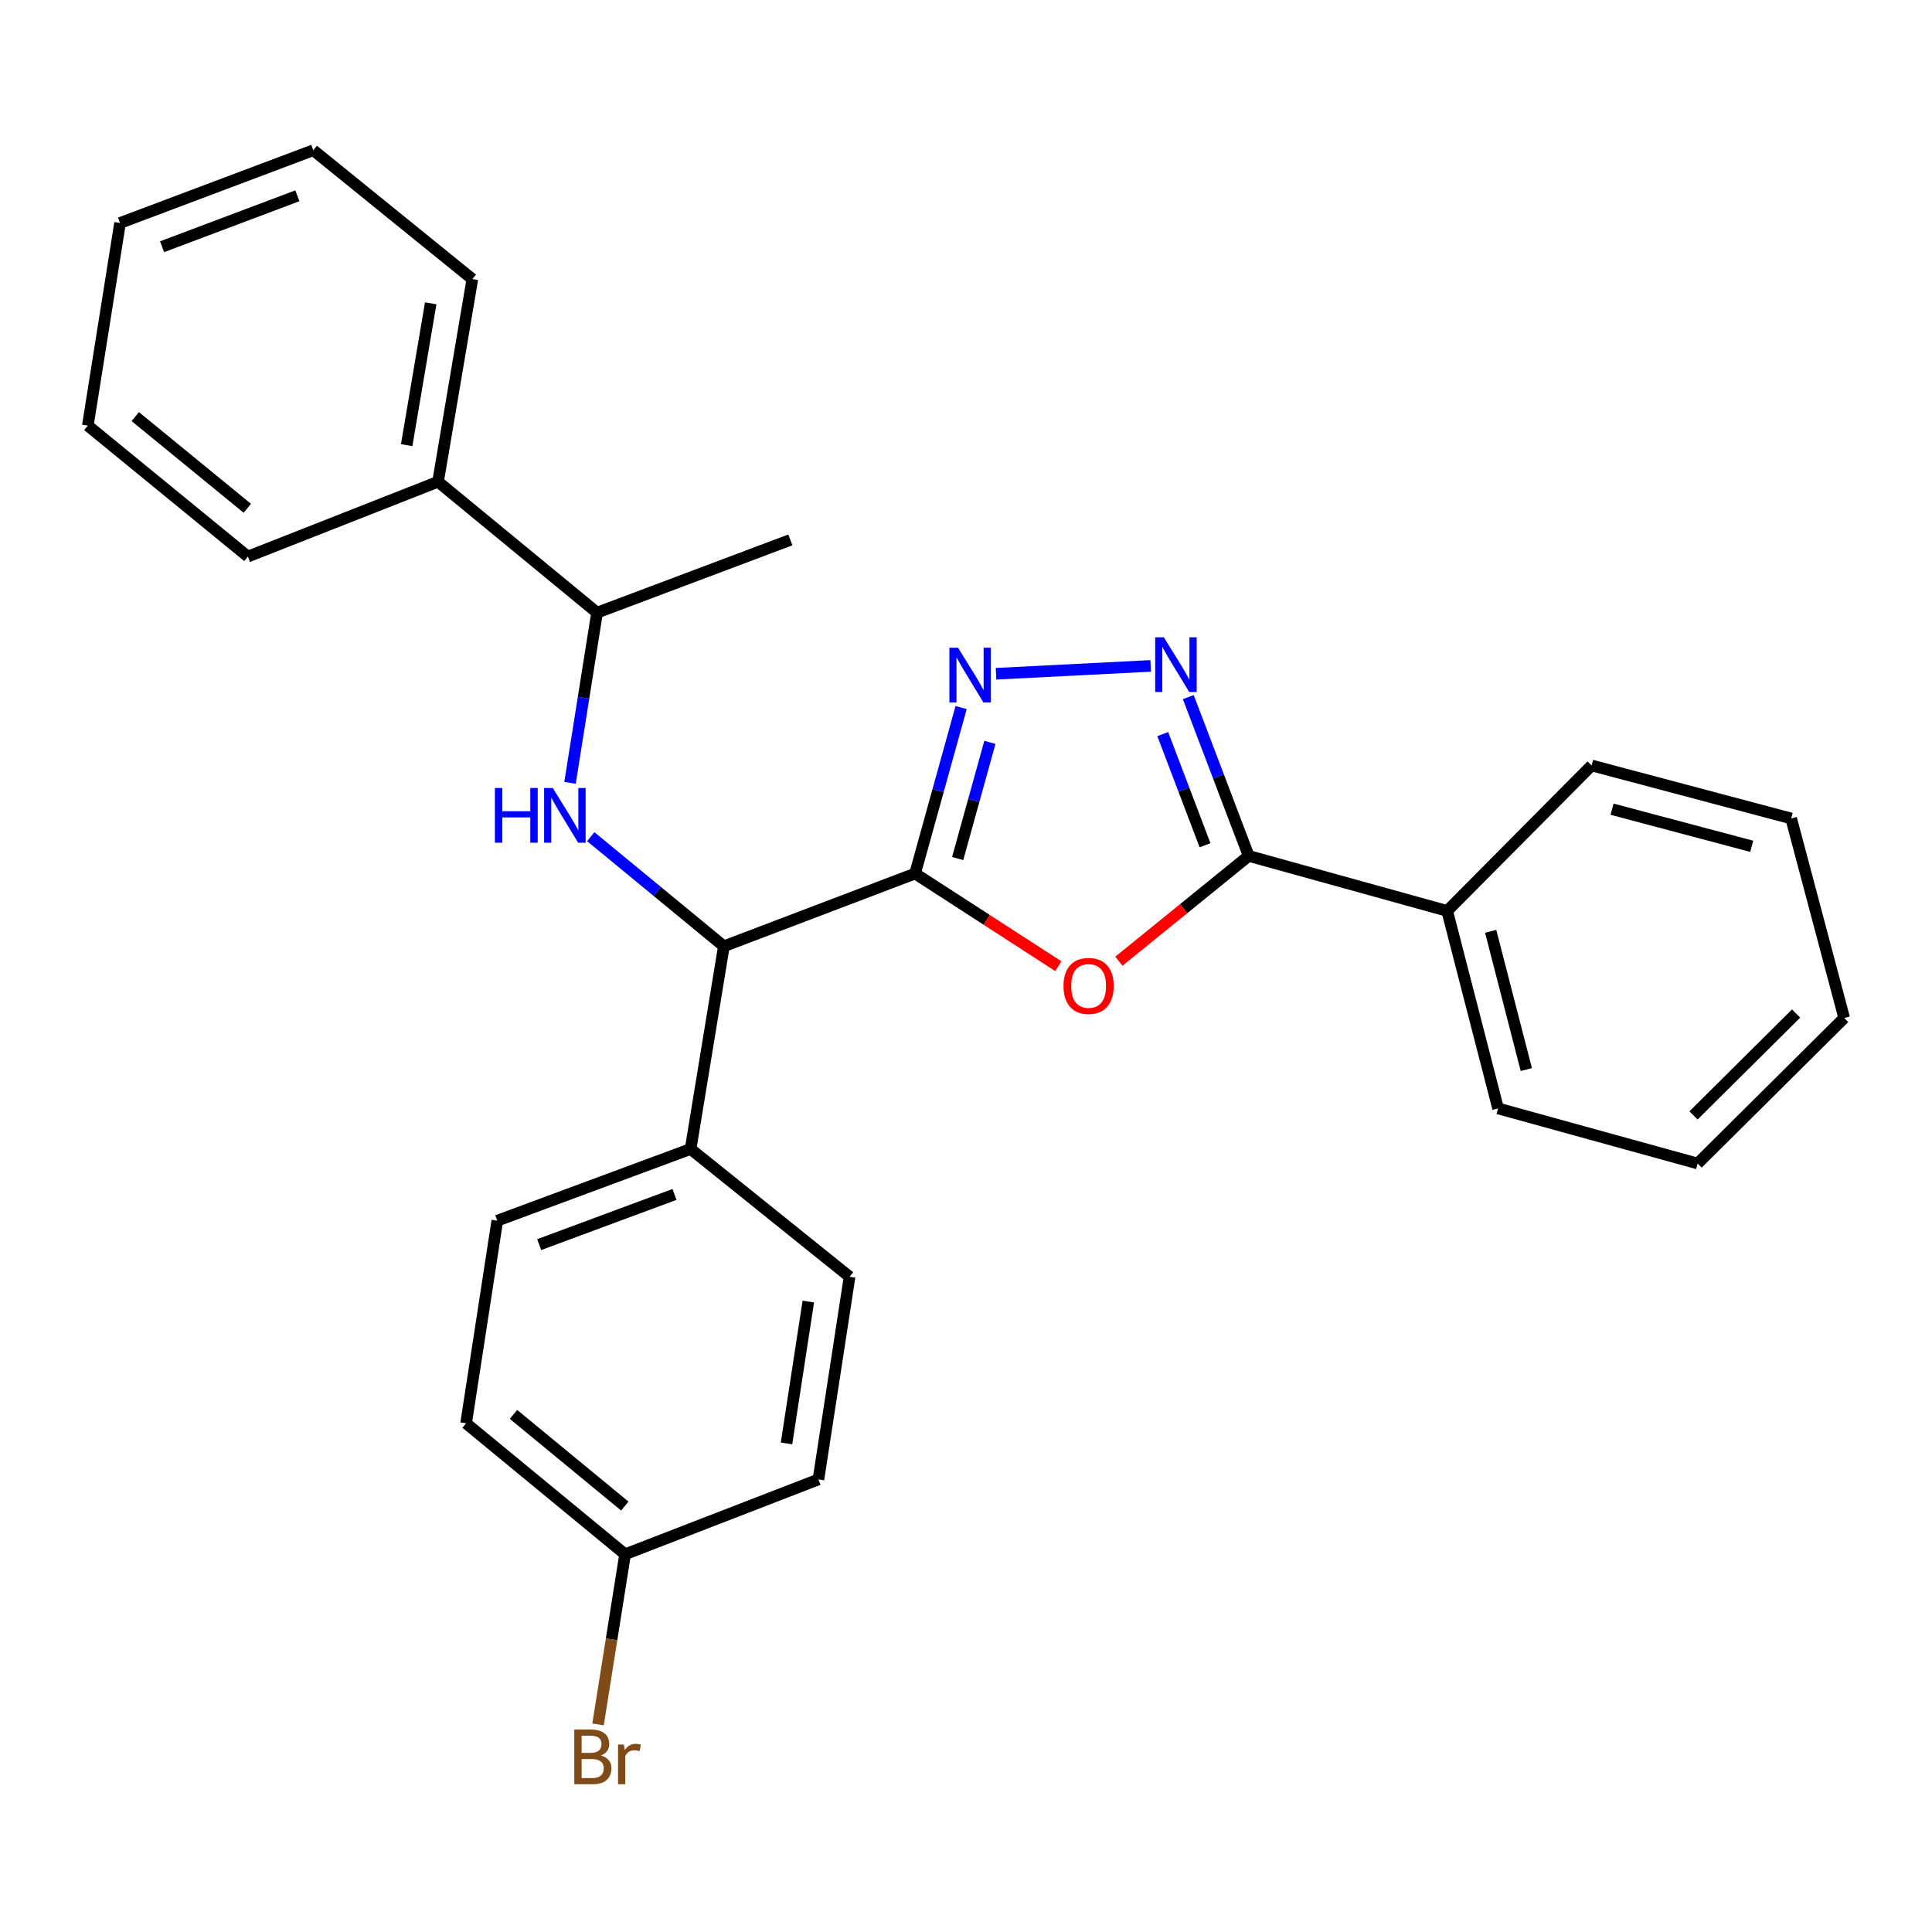 <?xml version='1.0' encoding='iso-8859-1'?>
<svg version='1.1' baseProfile='full'
              xmlns='http://www.w3.org/2000/svg'
                      xmlns:rdkit='http://www.rdkit.org/xml'
                      xmlns:xlink='http://www.w3.org/1999/xlink'
                  xml:space='preserve'
width='1000px' height='1000px' viewBox='0 0 1000 1000'>
<!-- END OF HEADER -->
<rect style='opacity:1.0;fill:#FFFFFF;stroke:none' width='1000' height='1000' x='0' y='0'> </rect>
<path class='bond-0' d='M 473.65,452.139 L 510.72,476.118' style='fill:none;fill-rule:evenodd;stroke:#000000;stroke-width:6px;stroke-linecap:butt;stroke-linejoin:miter;stroke-opacity:1' />
<path class='bond-0' d='M 510.72,476.118 L 547.789,500.097' style='fill:none;fill-rule:evenodd;stroke:#FF0000;stroke-width:6px;stroke-linecap:butt;stroke-linejoin:miter;stroke-opacity:1' />
<path class='bond-1' d='M 473.65,452.139 L 485.562,409.188' style='fill:none;fill-rule:evenodd;stroke:#000000;stroke-width:6px;stroke-linecap:butt;stroke-linejoin:miter;stroke-opacity:1' />
<path class='bond-1' d='M 485.562,409.188 L 497.474,366.237' style='fill:none;fill-rule:evenodd;stroke:#0000FF;stroke-width:6px;stroke-linecap:butt;stroke-linejoin:miter;stroke-opacity:1' />
<path class='bond-1' d='M 495.69,444.375 L 504.028,414.309' style='fill:none;fill-rule:evenodd;stroke:#000000;stroke-width:6px;stroke-linecap:butt;stroke-linejoin:miter;stroke-opacity:1' />
<path class='bond-1' d='M 504.028,414.309 L 512.367,384.244' style='fill:none;fill-rule:evenodd;stroke:#0000FF;stroke-width:6px;stroke-linecap:butt;stroke-linejoin:miter;stroke-opacity:1' />
<path class='bond-4' d='M 473.65,452.139 L 374.671,489.795' style='fill:none;fill-rule:evenodd;stroke:#000000;stroke-width:6px;stroke-linecap:butt;stroke-linejoin:miter;stroke-opacity:1' />
<path class='bond-3' d='M 579.13,497.525 L 612.727,470.27' style='fill:none;fill-rule:evenodd;stroke:#FF0000;stroke-width:6px;stroke-linecap:butt;stroke-linejoin:miter;stroke-opacity:1' />
<path class='bond-3' d='M 612.727,470.27 L 646.323,443.015' style='fill:none;fill-rule:evenodd;stroke:#000000;stroke-width:6px;stroke-linecap:butt;stroke-linejoin:miter;stroke-opacity:1' />
<path class='bond-2' d='M 515.547,348.733 L 595.596,344.677' style='fill:none;fill-rule:evenodd;stroke:#0000FF;stroke-width:6px;stroke-linecap:butt;stroke-linejoin:miter;stroke-opacity:1' />
<path class='bond-27' d='M 615.06,360.823 L 630.692,401.919' style='fill:none;fill-rule:evenodd;stroke:#0000FF;stroke-width:6px;stroke-linecap:butt;stroke-linejoin:miter;stroke-opacity:1' />
<path class='bond-27' d='M 630.692,401.919 L 646.323,443.015' style='fill:none;fill-rule:evenodd;stroke:#000000;stroke-width:6px;stroke-linecap:butt;stroke-linejoin:miter;stroke-opacity:1' />
<path class='bond-27' d='M 601.838,379.964 L 612.78,408.732' style='fill:none;fill-rule:evenodd;stroke:#0000FF;stroke-width:6px;stroke-linecap:butt;stroke-linejoin:miter;stroke-opacity:1' />
<path class='bond-27' d='M 612.78,408.732 L 623.722,437.499' style='fill:none;fill-rule:evenodd;stroke:#000000;stroke-width:6px;stroke-linecap:butt;stroke-linejoin:miter;stroke-opacity:1' />
<path class='bond-8' d='M 646.323,443.015 L 749.06,471.494' style='fill:none;fill-rule:evenodd;stroke:#000000;stroke-width:6px;stroke-linecap:butt;stroke-linejoin:miter;stroke-opacity:1' />
<path class='bond-5' d='M 374.671,489.795 L 340.226,461.427' style='fill:none;fill-rule:evenodd;stroke:#000000;stroke-width:6px;stroke-linecap:butt;stroke-linejoin:miter;stroke-opacity:1' />
<path class='bond-5' d='M 340.226,461.427 L 305.78,433.06' style='fill:none;fill-rule:evenodd;stroke:#0000FF;stroke-width:6px;stroke-linecap:butt;stroke-linejoin:miter;stroke-opacity:1' />
<path class='bond-7' d='M 374.671,489.795 L 357.456,594.704' style='fill:none;fill-rule:evenodd;stroke:#000000;stroke-width:6px;stroke-linecap:butt;stroke-linejoin:miter;stroke-opacity:1' />
<path class='bond-6' d='M 295.046,405.205 L 302.041,361.158' style='fill:none;fill-rule:evenodd;stroke:#0000FF;stroke-width:6px;stroke-linecap:butt;stroke-linejoin:miter;stroke-opacity:1' />
<path class='bond-6' d='M 302.041,361.158 L 309.037,317.111' style='fill:none;fill-rule:evenodd;stroke:#000000;stroke-width:6px;stroke-linecap:butt;stroke-linejoin:miter;stroke-opacity:1' />
<path class='bond-9' d='M 309.037,317.111 L 226.73,249.347' style='fill:none;fill-rule:evenodd;stroke:#000000;stroke-width:6px;stroke-linecap:butt;stroke-linejoin:miter;stroke-opacity:1' />
<path class='bond-16' d='M 309.037,317.111 L 409.091,279.455' style='fill:none;fill-rule:evenodd;stroke:#000000;stroke-width:6px;stroke-linecap:butt;stroke-linejoin:miter;stroke-opacity:1' />
<path class='bond-10' d='M 357.456,594.704 L 257.402,631.817' style='fill:none;fill-rule:evenodd;stroke:#000000;stroke-width:6px;stroke-linecap:butt;stroke-linejoin:miter;stroke-opacity:1' />
<path class='bond-10' d='M 349.113,618.238 L 279.075,644.217' style='fill:none;fill-rule:evenodd;stroke:#000000;stroke-width:6px;stroke-linecap:butt;stroke-linejoin:miter;stroke-opacity:1' />
<path class='bond-11' d='M 357.456,594.704 L 439.742,660.86' style='fill:none;fill-rule:evenodd;stroke:#000000;stroke-width:6px;stroke-linecap:butt;stroke-linejoin:miter;stroke-opacity:1' />
<path class='bond-17' d='M 749.06,471.494 L 775.41,573.72' style='fill:none;fill-rule:evenodd;stroke:#000000;stroke-width:6px;stroke-linecap:butt;stroke-linejoin:miter;stroke-opacity:1' />
<path class='bond-17' d='M 771.57,482.045 L 790.015,553.603' style='fill:none;fill-rule:evenodd;stroke:#000000;stroke-width:6px;stroke-linecap:butt;stroke-linejoin:miter;stroke-opacity:1' />
<path class='bond-18' d='M 749.06,471.494 L 823.819,396.203' style='fill:none;fill-rule:evenodd;stroke:#000000;stroke-width:6px;stroke-linecap:butt;stroke-linejoin:miter;stroke-opacity:1' />
<path class='bond-19' d='M 226.73,249.347 L 244.488,144.46' style='fill:none;fill-rule:evenodd;stroke:#000000;stroke-width:6px;stroke-linecap:butt;stroke-linejoin:miter;stroke-opacity:1' />
<path class='bond-19' d='M 210.499,230.415 L 222.93,156.994' style='fill:none;fill-rule:evenodd;stroke:#000000;stroke-width:6px;stroke-linecap:butt;stroke-linejoin:miter;stroke-opacity:1' />
<path class='bond-20' d='M 226.73,249.347 L 128.294,288.079' style='fill:none;fill-rule:evenodd;stroke:#000000;stroke-width:6px;stroke-linecap:butt;stroke-linejoin:miter;stroke-opacity:1' />
<path class='bond-14' d='M 257.402,631.817 L 241.251,736.705' style='fill:none;fill-rule:evenodd;stroke:#000000;stroke-width:6px;stroke-linecap:butt;stroke-linejoin:miter;stroke-opacity:1' />
<path class='bond-13' d='M 439.742,660.86 L 423.623,765.748' style='fill:none;fill-rule:evenodd;stroke:#000000;stroke-width:6px;stroke-linecap:butt;stroke-linejoin:miter;stroke-opacity:1' />
<path class='bond-13' d='M 418.383,673.683 L 407.1,747.104' style='fill:none;fill-rule:evenodd;stroke:#000000;stroke-width:6px;stroke-linecap:butt;stroke-linejoin:miter;stroke-opacity:1' />
<path class='bond-12' d='M 323.548,804.49 L 423.623,765.748' style='fill:none;fill-rule:evenodd;stroke:#000000;stroke-width:6px;stroke-linecap:butt;stroke-linejoin:miter;stroke-opacity:1' />
<path class='bond-15' d='M 323.548,804.49 L 316.548,848.521' style='fill:none;fill-rule:evenodd;stroke:#000000;stroke-width:6px;stroke-linecap:butt;stroke-linejoin:miter;stroke-opacity:1' />
<path class='bond-15' d='M 316.548,848.521 L 309.548,892.552' style='fill:none;fill-rule:evenodd;stroke:#7F4C19;stroke-width:6px;stroke-linecap:butt;stroke-linejoin:miter;stroke-opacity:1' />
<path class='bond-28' d='M 323.548,804.49 L 241.251,736.705' style='fill:none;fill-rule:evenodd;stroke:#000000;stroke-width:6px;stroke-linecap:butt;stroke-linejoin:miter;stroke-opacity:1' />
<path class='bond-28' d='M 323.387,779.53 L 265.779,732.081' style='fill:none;fill-rule:evenodd;stroke:#000000;stroke-width:6px;stroke-linecap:butt;stroke-linejoin:miter;stroke-opacity:1' />
<path class='bond-24' d='M 775.41,573.72 L 878.69,602.231' style='fill:none;fill-rule:evenodd;stroke:#000000;stroke-width:6px;stroke-linecap:butt;stroke-linejoin:miter;stroke-opacity:1' />
<path class='bond-21' d='M 823.819,396.203 L 927.11,423.638' style='fill:none;fill-rule:evenodd;stroke:#000000;stroke-width:6px;stroke-linecap:butt;stroke-linejoin:miter;stroke-opacity:1' />
<path class='bond-21' d='M 834.393,418.839 L 906.697,438.044' style='fill:none;fill-rule:evenodd;stroke:#000000;stroke-width:6px;stroke-linecap:butt;stroke-linejoin:miter;stroke-opacity:1' />
<path class='bond-22' d='M 244.488,144.46 L 162.17,77.76' style='fill:none;fill-rule:evenodd;stroke:#000000;stroke-width:6px;stroke-linecap:butt;stroke-linejoin:miter;stroke-opacity:1' />
<path class='bond-23' d='M 128.294,288.079 L 45.455,220.293' style='fill:none;fill-rule:evenodd;stroke:#000000;stroke-width:6px;stroke-linecap:butt;stroke-linejoin:miter;stroke-opacity:1' />
<path class='bond-23' d='M 128.004,263.08 L 70.016,215.63' style='fill:none;fill-rule:evenodd;stroke:#000000;stroke-width:6px;stroke-linecap:butt;stroke-linejoin:miter;stroke-opacity:1' />
<path class='bond-25' d='M 927.11,423.638 L 954.545,526.897' style='fill:none;fill-rule:evenodd;stroke:#000000;stroke-width:6px;stroke-linecap:butt;stroke-linejoin:miter;stroke-opacity:1' />
<path class='bond-30' d='M 162.17,77.76 L 62.137,115.416' style='fill:none;fill-rule:evenodd;stroke:#000000;stroke-width:6px;stroke-linecap:butt;stroke-linejoin:miter;stroke-opacity:1' />
<path class='bond-30' d='M 153.917,101.343 L 83.894,127.703' style='fill:none;fill-rule:evenodd;stroke:#000000;stroke-width:6px;stroke-linecap:butt;stroke-linejoin:miter;stroke-opacity:1' />
<path class='bond-26' d='M 45.455,220.293 L 62.137,115.416' style='fill:none;fill-rule:evenodd;stroke:#000000;stroke-width:6px;stroke-linecap:butt;stroke-linejoin:miter;stroke-opacity:1' />
<path class='bond-29' d='M 878.69,602.231 L 954.545,526.897' style='fill:none;fill-rule:evenodd;stroke:#000000;stroke-width:6px;stroke-linecap:butt;stroke-linejoin:miter;stroke-opacity:1' />
<path class='bond-29' d='M 876.565,577.334 L 929.663,524.6' style='fill:none;fill-rule:evenodd;stroke:#000000;stroke-width:6px;stroke-linecap:butt;stroke-linejoin:miter;stroke-opacity:1' />
<path  class='atom-1' d='M 550.463 510.316
Q 550.463 503.516, 553.823 499.716
Q 557.183 495.916, 563.463 495.916
Q 569.743 495.916, 573.103 499.716
Q 576.463 503.516, 576.463 510.316
Q 576.463 517.196, 573.063 521.116
Q 569.663 524.996, 563.463 524.996
Q 557.223 524.996, 553.823 521.116
Q 550.463 517.236, 550.463 510.316
M 563.463 521.796
Q 567.783 521.796, 570.103 518.916
Q 572.463 515.996, 572.463 510.316
Q 572.463 504.756, 570.103 501.956
Q 567.783 499.116, 563.463 499.116
Q 559.143 499.116, 556.783 501.916
Q 554.463 504.716, 554.463 510.316
Q 554.463 516.036, 556.783 518.916
Q 559.143 521.796, 563.463 521.796
' fill='#FF0000'/>
<path  class='atom-2' d='M 495.88 335.252
L 505.16 350.252
Q 506.08 351.732, 507.56 354.412
Q 509.04 357.092, 509.12 357.252
L 509.12 335.252
L 512.88 335.252
L 512.88 363.572
L 509 363.572
L 499.04 347.172
Q 497.88 345.252, 496.64 343.052
Q 495.44 340.852, 495.08 340.172
L 495.08 363.572
L 491.4 363.572
L 491.4 335.252
L 495.88 335.252
' fill='#0000FF'/>
<path  class='atom-3' d='M 602.407 329.855
L 611.687 344.855
Q 612.607 346.335, 614.087 349.015
Q 615.567 351.695, 615.647 351.855
L 615.647 329.855
L 619.407 329.855
L 619.407 358.175
L 615.527 358.175
L 605.567 341.775
Q 604.407 339.855, 603.167 337.655
Q 601.967 335.455, 601.607 334.775
L 601.607 358.175
L 597.927 358.175
L 597.927 329.855
L 602.407 329.855
' fill='#0000FF'/>
<path  class='atom-6' d='M 256.155 407.86
L 259.995 407.86
L 259.995 419.9
L 274.475 419.9
L 274.475 407.86
L 278.315 407.86
L 278.315 436.18
L 274.475 436.18
L 274.475 423.1
L 259.995 423.1
L 259.995 436.18
L 256.155 436.18
L 256.155 407.86
' fill='#0000FF'/>
<path  class='atom-6' d='M 286.115 407.86
L 295.395 422.86
Q 296.315 424.34, 297.795 427.02
Q 299.275 429.7, 299.355 429.86
L 299.355 407.86
L 303.115 407.86
L 303.115 436.18
L 299.235 436.18
L 289.275 419.78
Q 288.115 417.86, 286.875 415.66
Q 285.675 413.46, 285.315 412.78
L 285.315 436.18
L 281.635 436.18
L 281.635 407.86
L 286.115 407.86
' fill='#0000FF'/>
<path  class='atom-16' d='M 311.015 908.647
Q 313.735 909.407, 315.095 911.087
Q 316.495 912.727, 316.495 915.167
Q 316.495 919.087, 313.975 921.327
Q 311.495 923.527, 306.775 923.527
L 297.255 923.527
L 297.255 895.207
L 305.615 895.207
Q 310.455 895.207, 312.895 897.167
Q 315.335 899.127, 315.335 902.727
Q 315.335 907.007, 311.015 908.647
M 301.055 898.407
L 301.055 907.287
L 305.615 907.287
Q 308.415 907.287, 309.855 906.167
Q 311.335 905.007, 311.335 902.727
Q 311.335 898.407, 305.615 898.407
L 301.055 898.407
M 306.775 920.327
Q 309.535 920.327, 311.015 919.007
Q 312.495 917.687, 312.495 915.167
Q 312.495 912.847, 310.855 911.687
Q 309.255 910.487, 306.175 910.487
L 301.055 910.487
L 301.055 920.327
L 306.775 920.327
' fill='#7F4C19'/>
<path  class='atom-16' d='M 322.935 902.967
L 323.375 905.807
Q 325.535 902.607, 329.055 902.607
Q 330.175 902.607, 331.695 903.007
L 331.095 906.367
Q 329.375 905.967, 328.415 905.967
Q 326.735 905.967, 325.615 906.647
Q 324.535 907.287, 323.655 908.847
L 323.655 923.527
L 319.895 923.527
L 319.895 902.967
L 322.935 902.967
' fill='#7F4C19'/>
</svg>
